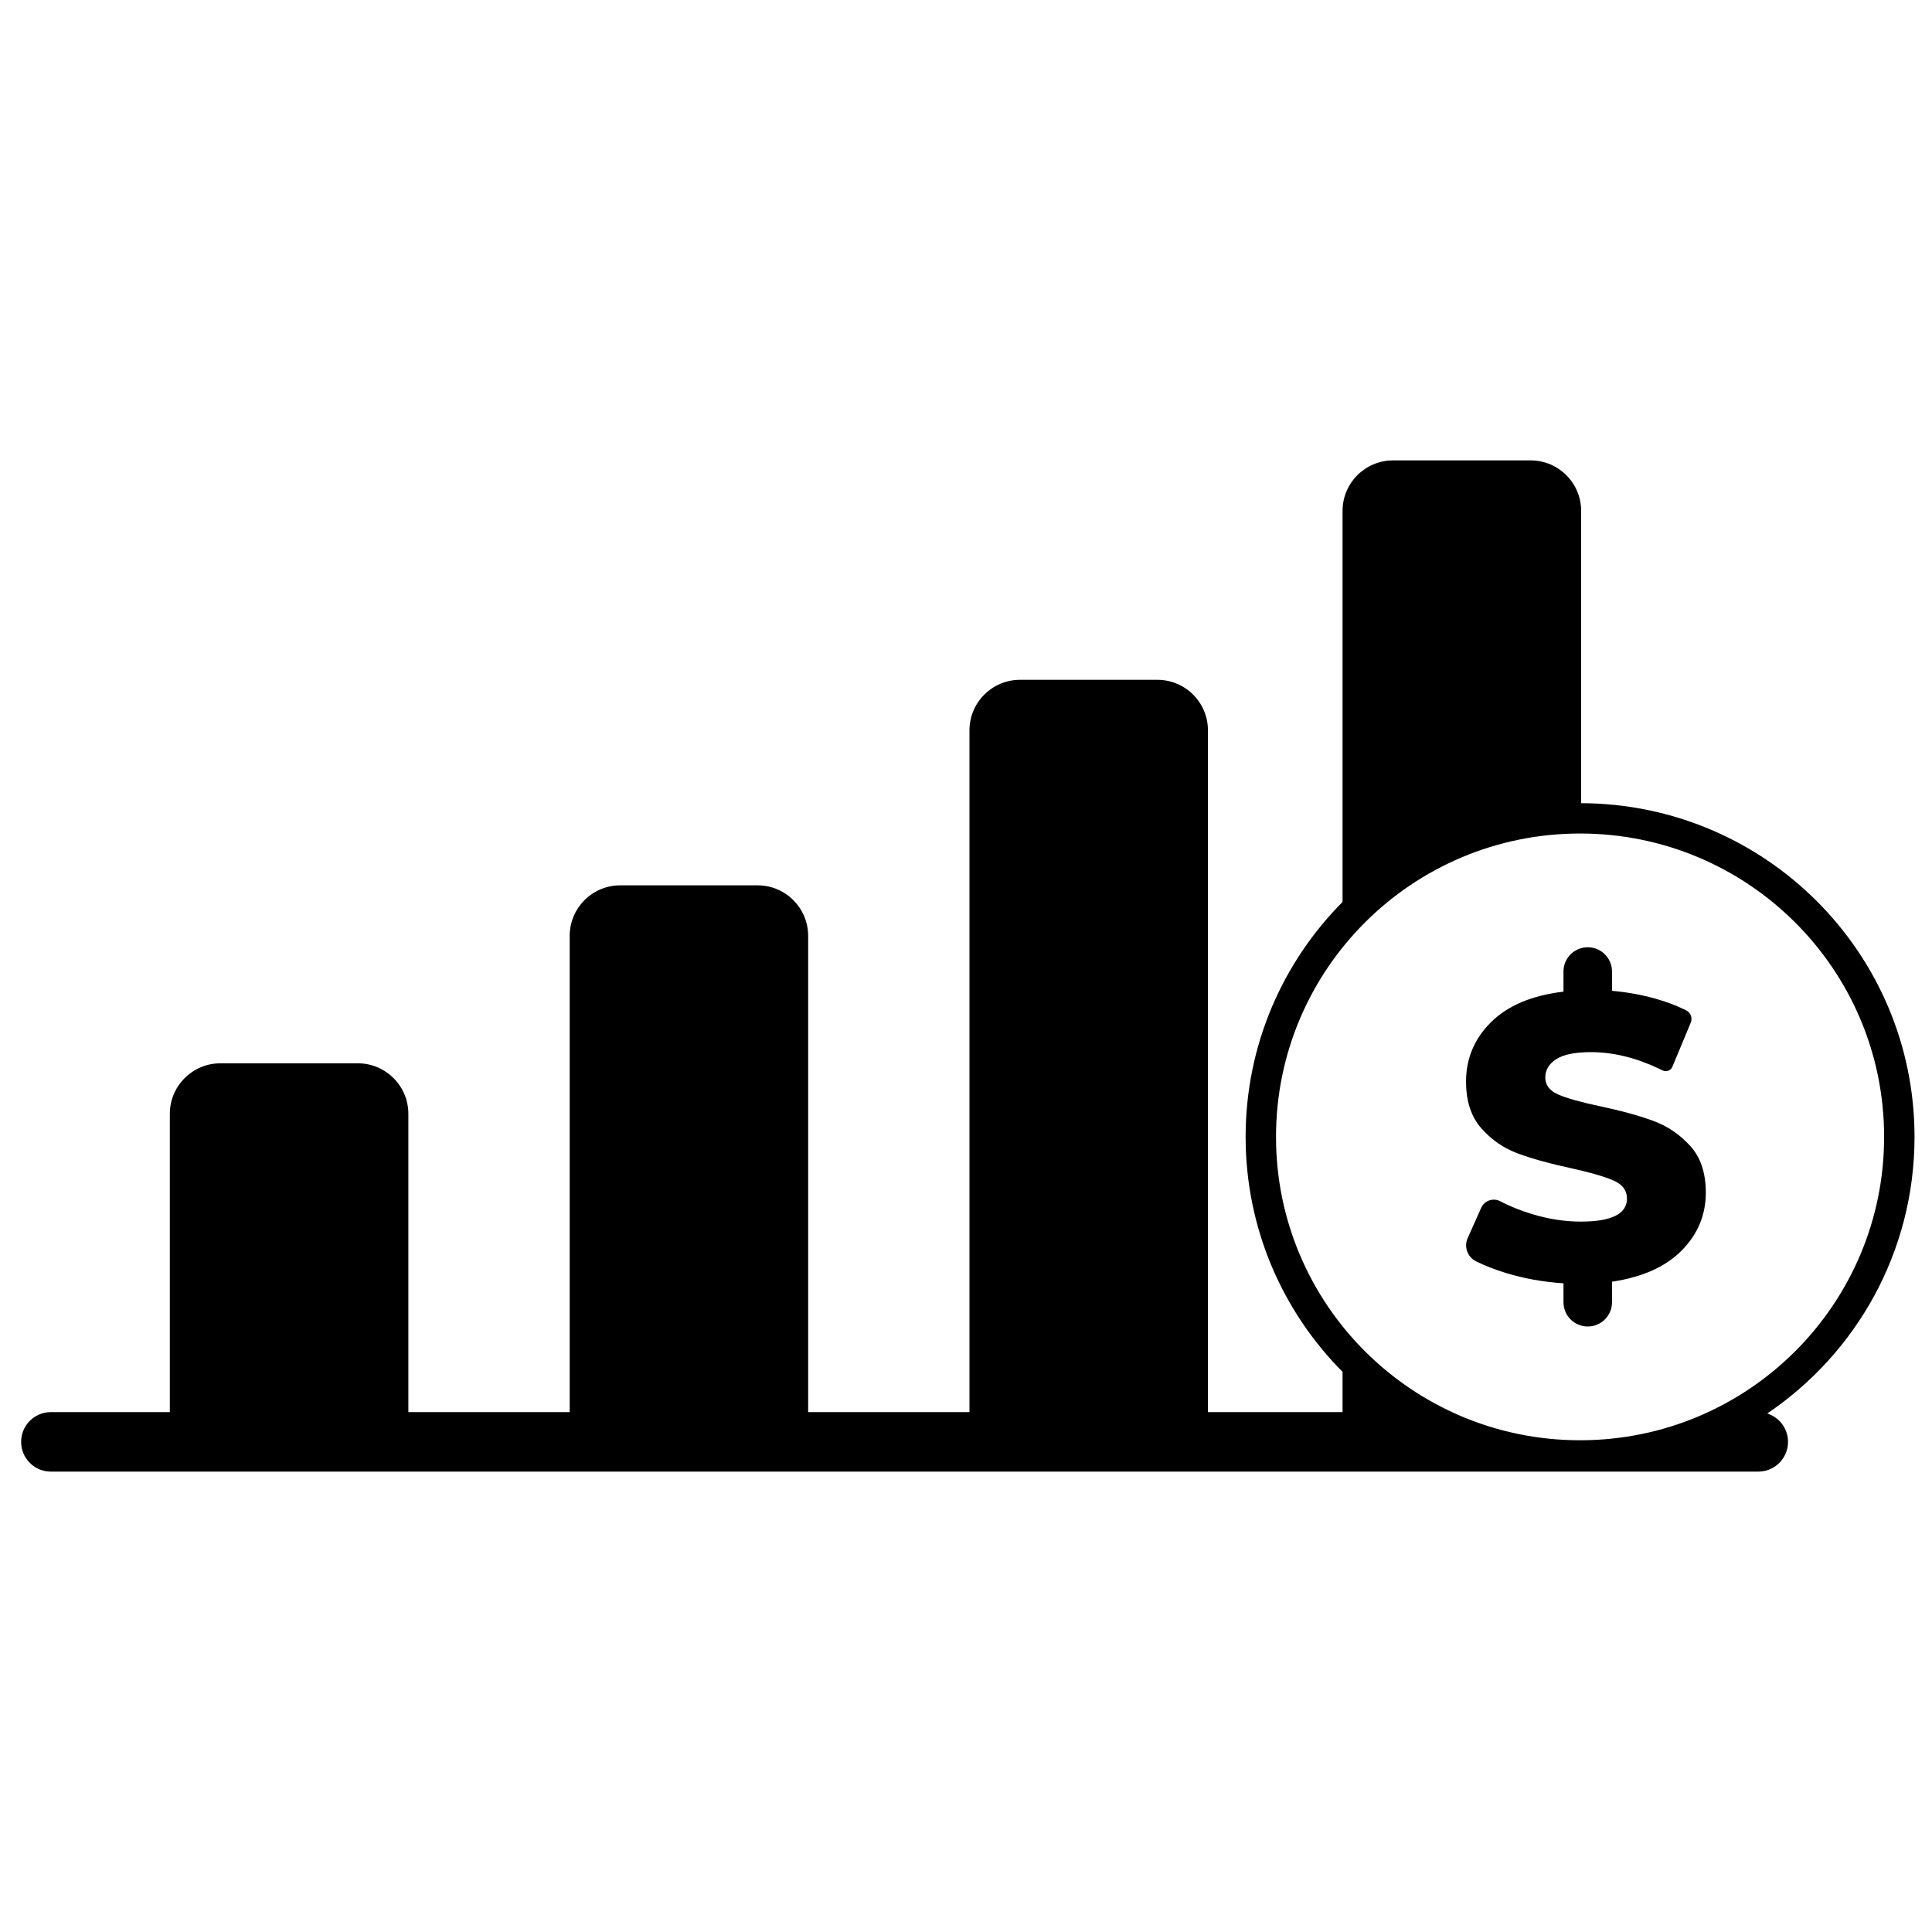 <?xml version="1.0" encoding="UTF-8"?>
<!-- Uploaded to: ICON Repo, www.svgrepo.com, Generator: ICON Repo Mixer Tools -->
<svg width="800px" height="800px" version="1.1" viewBox="144 144 512 512" xmlns="http://www.w3.org/2000/svg">
 <defs>
  <clipPath id="a">
   <path d="m149 266h502.9v268h-502.9z"/>
  </clipPath>
 </defs>
 <g clip-path="url(#a)">
  <path d="m499.79 507.55c-15.879-15.984-25.688-37.98-25.688-62.262 0-24.285 9.809-46.281 25.688-62.262v-103.62c0-7.402 6-13.398 13.398-13.398h36.43c7.402 0 13.402 5.996 13.402 13.398v77.445c48.82 0.156 88.348 39.688 88.348 88.438 0 30.504-15.48 57.402-39.035 73.301 3.195 1.004 5.512 3.992 5.512 7.519 0 4.352-3.527 7.883-7.883 7.883h-452.48c-4.356 0-7.883-3.531-7.883-7.883 0-4.356 3.527-7.883 7.883-7.883h31.527v-79.039c0-7.402 6-13.398 13.398-13.398h36.414c7.402 0 13.398 5.996 13.398 13.398v79.039h42.754v-126.2c0-7.402 5.996-13.402 13.398-13.402h36.398c7.398 0 13.398 6 13.398 13.402v126.2h42.75v-180.67c0-7.402 6-13.398 13.402-13.398h36.398c7.398 0 13.398 5.996 13.398 13.398v180.67h35.672zm62.945 18.133c44.5 0 80.574-35.996 80.574-80.395 0-44.402-36.074-80.398-80.574-80.398s-80.578 35.996-80.578 80.398c0 44.398 36.078 80.395 80.578 80.395zm33.324-65.645c0 5.918-2.125 11.031-6.379 15.344-4.25 4.312-10.41 7.074-18.48 8.285v5.453c0 3.543-2.879 6.414-6.43 6.414s-6.43-2.871-6.43-6.414v-5.027c-5.356-0.355-10.43-1.266-15.215-2.727-2.977-0.906-5.637-1.949-7.981-3.117-2.254-1.129-3.223-3.828-2.195-6.129 0.035-0.074 0.066-0.148 0.098-0.219l3.484-7.809c0.824-1.844 2.988-2.672 4.836-1.852 0.082 0.035 0.164 0.074 0.242 0.117 0.188 0.102 0.359 0.191 0.523 0.273 2.367 1.195 4.949 2.219 7.742 3.074 4.43 1.355 8.785 2.031 13.074 2.031 8.141 0 12.215-2.031 12.215-6.094 0-2.137-1.16-3.723-3.484-4.758-2.32-1.035-6.055-2.121-11.195-3.262-5.644-1.211-10.359-2.512-14.145-3.902-3.785-1.387-7.035-3.617-9.75-6.68-2.715-3.066-4.07-7.199-4.07-12.402 0-6.129 2.211-11.387 6.641-15.77 4.43-4.383 10.824-7.074 19.18-8.07v-5.348c0-3.539 2.879-6.414 6.43-6.414s6.43 2.875 6.43 6.414v5.133c4.07 0.355 7.981 1.07 11.73 2.141 2.644 0.75 5.082 1.664 7.32 2.738 0.184 0.086 0.395 0.191 0.633 0.312 1.18 0.609 1.695 2.012 1.188 3.234l-4.867 11.695c-0.402 0.969-1.512 1.426-2.484 1.023-0.043-0.016-0.082-0.035-0.125-0.055-0.355-0.18-0.66-0.328-0.91-0.449-6.184-2.926-12.203-4.391-18.059-4.391-4.211 0-7.285 0.625-9.215 1.871-1.926 1.246-2.891 2.871-2.891 4.863 0 1.996 1.141 3.492 3.43 4.492 2.285 0.996 5.965 2.031 11.035 3.102 5.715 1.211 10.445 2.512 14.195 3.902 3.75 1.387 7 3.598 9.754 6.625 2.75 3.031 4.125 7.144 4.125 12.348z"/>
 </g>
</svg>